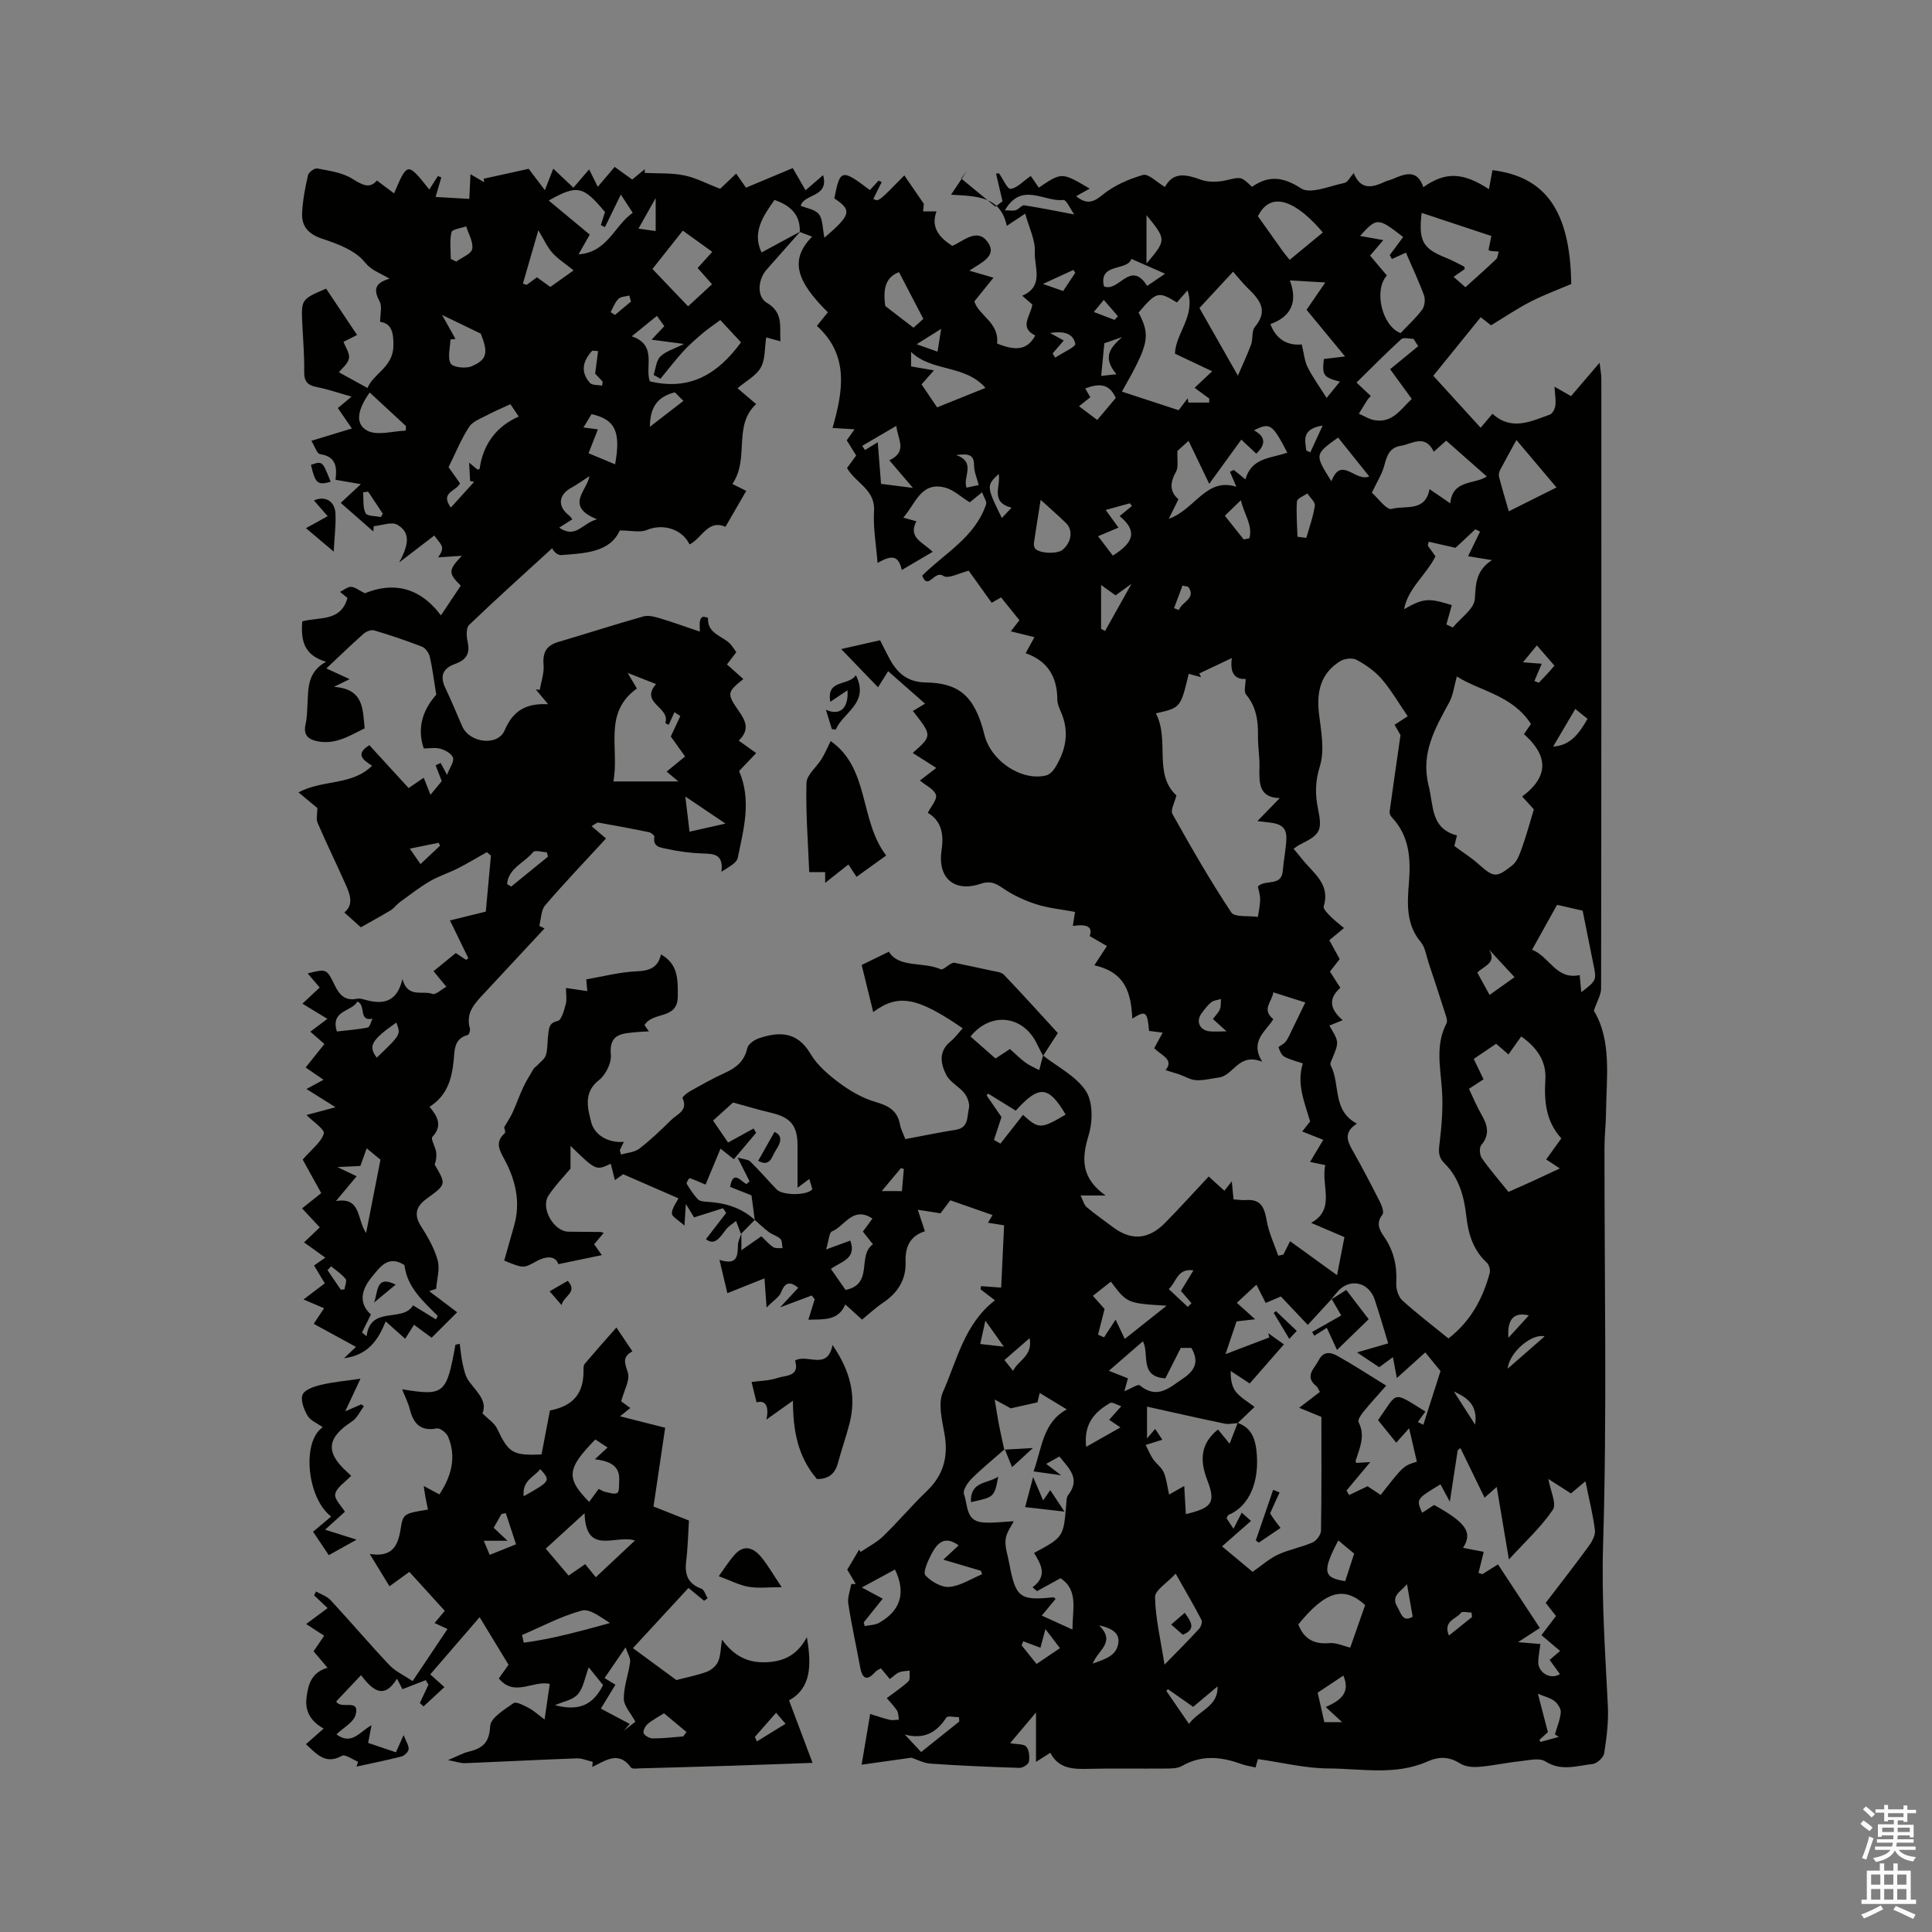 <svg enable-background="new 0 0 400 400" viewBox="0 0 400 400" xmlns="http://www.w3.org/2000/svg"><rect x="0" y="0" width="400" height="400" fill="#808080" stroke="none"/><path d="m385.2 377.6.6-.7c.6.4 1.3.9 1.9 1.5l-.6.7c-.8-.5-1.4-1-1.9-1.5zm.3 7.1c.6-1.4 1.1-2.9 1.5-4.5.3.1.6.3.9.4-.5 1.4-1 2.9-1.5 4.4zm.2-10.1.6-.6c.7.5 1.3 1.1 1.9 1.6l-.7.7c-.6-.6-1.2-1.2-1.8-1.7zm8.4-.8h.8v.9h1.8v.7h-1.8v1.8h-.8v-.3h-1.2v.9h3.3v2.6h-.8v-.4h-2.5c0 .3 0 .6-.1.8h3.4v.7h-3.5c0 .3-.1.6-.1.8h4v.7h-3.5c.7.9 1.9 1.3 3.6 1.5-.2.2-.4.5-.6.9-1.9-.3-3.2-1.1-3.8-2.3-.5 1.1-1.8 2-3.9 2.4-.2-.3-.4-.5-.6-.8 1.9-.4 3.1-.9 3.6-1.7h-3.2v-.7h3.5c.1-.2.1-.5.2-.8h-3.3v-.7h3.4c0-.2 0-.5 0-.8h-2.4v.3h-.8v-2.6h3.3v-.9h-1.2v.3h-.8v-1.8h-1.8v-.7h1.8v-.9h.8v.9h3.2zm-4.4 5.5h2.4c0-.3 0-.6 0-.9h-2.4zm1.2-3.1h3.2v-.8h-3.2zm4.4 2.2h-2.4v.9h2.5v-.9z" fill="#fcfafa"/><path d="m389.2 385.8h.9v1.5h1.9v-1.5h.9v1.5h2.7v6h1.1v.9h-11.3v-.9h1.1v-6h2.7zm.2 8.7.5.8c-1.2.6-2.5 1.3-4 1.9-.2-.3-.3-.6-.6-.8 1.6-.6 3-1.3 4.1-1.9zm-2-4.3h1.9v-2.1h-1.9zm0 3.1h1.9v-2.2h-1.9zm2.7-3.1h1.9v-2.1h-1.9zm0 3.1h1.9v-2.2h-1.9zm2.4 1.3c1.4.6 2.7 1.2 4.1 1.8l-.5.9c-1.5-.7-2.8-1.4-4.1-1.9zm2.2-6.5h-1.9v2.1h1.9zm-1.9 5.2h1.9v-2.2h-1.9z" fill="#fcfafa"/><g fill="#010100"><path d="m153.41 255.46c-.34-.89-.68-1.78-1.02-2.67-.69.57-1.51 1.04-2.05 1.73-1.25 1.62-2.33 3.48-4.18 2.04 1.43-1.86 2.81-3.65 4.19-5.44-.22-.32-.44-.65-.66-.97-1.9.6-3.8 1.21-5.99 1.9-.4-.66-.91-1.49-1.7-2.78-.1 1.57-.16 2.57-.29 4.48-1.26-1.16-2.64-1.88-2.61-2.53.05-1.16.96-2.27 1.37-3.12-3.44-1.5-7.2-3.14-11.46-4.99-.12.08-.83.6-1.7 1.23-.3-1.2-.58-2.29-.86-3.4-3.05 1.44-3.05 1.44-8.33-3.7v4.71c-1.3 1.56-3.14 3.43-4.55 5.56-1.72 2.6 1.07 7.46 4.13 7.5 2.23.03 4.45.04 6.68.06.1 0 .19.06.62.19-.69.81-1.29 1.52-1.99 2.34.6.84 1.2 1.68 1.6 2.26-2.95.61-5.92 1.23-9.01 1.87-.68-2.01-2.88-1.48-4.35-.7-2.78 1.49-2.65 1.72-6.86-.04.67-2.36 1.37-4.8 2.06-7.25 1.38-4.89.29-9.45-2.05-13.77-1.01-1.86-1.95-3.52.08-5.32.27-.24-.1-1.18-.1-1.25.67-1.16 1.29-2.07 1.74-3.05.79-1.73 1.41-3.54 2.22-5.26.63-1.33 1.42-2.58 2.17-3.85.15-.25.47-.4.67-.62.64-.71 1.58-1.34 1.84-2.17.4-1.29.27-2.73.47-4.09.18-1.25 0-2.56 1.98-2.98.78-.17 1.32-2.21 1.66-3.48.26-.97.05-2.07.05-3.35 1.47.22 2.8.41 4.41.65-.06-.74-.12-1.41-.21-2.43 3.47-.59 6.95-1.53 10.47-1.67 2.7-.11 4.4-.82 5-3.5 3.63 2.04 3.48 5.3 3.48 8.65 0 4.99-5.21 3.08-6.89 6 .08.12.42.58.91 1.28-1 .06-1.81.08-2.61.16-2.85.3-5.7.24-5.27 4.7.16 1.7-1.08 4.16-2.48 5.25-3.32 2.58-2.26 6.02-1.59 8.69.62 2.48 3.28 4.36 6.76 4.08-.34.7-.59 1.22-.84 1.73.09.3.17.6.26.9 1.28-.39 2.8-.46 3.79-1.23 2.35-1.8 4.5-3.87 6.61-5.95 1.22-1.2 3.56-1.93 2.32-4.52-.09-.18.89-1.03 1.48-1.36 2.4-1.34 4.8-2.72 7.3-3.85 2.35-1.06 4.04-2.43 4.64-5.13.19-.83 1.44-1.71 2.39-2.03 4.23-1.42 7.94-1.43 10.67 3.18 1.41 2.39 3.74 4.38 6.01 6.07 2.23 1.66 4.78 3.14 7.43 3.91 2.69.78 4.58 1.77 5.11 4.69.18 1 .71 1.94 1.11 3.02 3.6-.67 7.01-1.39 10.45-1.93 2.72-.42 2.29-2.77 2.71-4.42.23-.93-.29-2.33-.93-3.15-1.09-1.39-2.97-2.27-3.74-3.77-1.17-2.26-1.69-4.83.82-6.9.95-.79 1.7-1.82 2.57-2.77-9.48-6.53-13.39-7.18-18.53-3.36-.78-3.18-1.58-6.45-2.39-9.75 1.44-.7 3.4-1.66 5.63-2.75 2.11 3.43 7.03 2 10.75 3.64.55.24 1.92-1.38 2.77-1.36 2.57.54 5.15 1.06 7.72 1.64.89.2 2.02.27 2.58.85 3.87 4.04 7.61 8.2 11.16 12.07-1.15 1.78-2.1 3.26-3.05 4.72-.43-.85-.89-1.68-1.3-2.52-2.82-5.88-9.56-6.68-13.73-1.48 1.72 1.51 3.45 3.03 5.18 4.55 1.1-.73 2.03-1.33 2.99-1.96 1.16 1.03 2.13 2.01 3.23 2.82.86.63 1.88 1.04 2.83 1.54.26-1.01.52-2.02.79-3.02 3.04 2.39 6.85 4.28 8.86 7.34 1.48 2.25 1.45 6.31.6 9.1-1.47 4.83-1.7 8.85 3.49 12.55-2.16 0-3.34 0-5.18 0 .53 1.05.71 1.94 1.26 2.4 1.69 1.44 3.53 2.7 5.31 4.05 3.89 2.96 7.45 2.75 10.97-.83 3.04-3.09 5.95-6.32 8.99-9.56 1.14 1.04 2.14 1.95 3.24 2.95.45-.57.87-1.1 1.54-1.94.14 1.43.24 2.52.36 3.73.96.06 1.8.2 2.62.14 3.13-.23 3.79 1.65 4.25 4.28.43 2.48 1.56 4.83 2.39 7.24.35-.08.71-.15 1.06-.23.43-.86.86-1.72 1.39-2.77 3.18 2.3 6.25 4.52 9.72 7.03.57-2.91 1.06-5.44 1.53-7.88-2.46-1.05-4.61-1.97-6.9-2.95 5.16-2.82 2-7.71 2.93-11.96-1.11-.23-1.97-.42-3.14-.66.92-1.54 1.77-2.96 2.73-4.57-1.46-.58-2.81-1.12-4.36-1.73.65-.82 1.22-1.53 1.64-2.07-1.16-4-2.85-7.75-1.51-12.03-1.09-.37-2.54-.71-3.81-1.37-.6-.31-.97-1.23-1.22-1.94-.05-.16.9-.59 1.3-1 .35-.35.6-.81.82-1.25 1.1-2.24 2.18-4.5 3.42-7.05-2.06-.65-4.22-1.33-6.63-2.1-.19 1.89-2.53 3.47 0 5.56-1.4 2.42-4.99 4.46-2.29 8.81-4.98-1.98-5.92 2.95-9.06 3.28-1.55.2-3.11.63-4.65.54-1.16-.06-2.27-.79-3.42-1.18-.94-.32-1.89-.59-2.88-.9 1.85-2.22-.92-3.05-2.35-4.55.53-.98 1.08-1.97 1.75-3.21-1.06-.14-1.95-.25-2.82-.36-.36-4.05-.68-4.3-3.47-2.55-.25-5.04-1.25-9.57-7.86-11.03.81-1.24 1.5-2.29 2.61-3.99-.94-.55-2.11-1.22-3.57-2.07.75-2.08-.85-2.51-3.49-2.09.14-.89.28-1.78.45-2.91-2.69-.51-5.46-.76-8.05-1.59-2.43-.78-4.84-1.91-6.93-3.35-1.54-1.06-2.67-1.52-4.54-.89-5.46 1.85-8.98-1.17-8.11-6.95.51-3.37-.05-6.1-2.85-7.73.65-1.31 1.97-2.73 1.69-3.7-.33-1.15-2.03-1.91-3.32-2.99.84-.65 1.79-1.38 3.39-2.61-1.98-1.26-3.41-2.17-4.88-3.1 4.05-3.58 4.05-3.58.03-8.69.7-.42 1.49-.89 2.52-1.51-2.51-2.21-4.87-4.3-7.64-6.73-.66 1.05-1.28 2.04-2.09 3.34-2.65-2.75-4.87-5.05-7.63-7.92 3.42-.77 5.67-1.28 8.05-1.82.7 1.37 1.29 2.59 1.93 3.78 1.61 2.96 3.68 4.88 7.46 4.95 6.82.12 10.2 2.62 12.23 10.89 1.31 5.32 7.6 9.58 12.72 8.38.71-.17 1.45-.9 1.86-1.56 2.31-3.69 3.07-7.57 1.19-11.73-.34-.76-.68-1.61-.69-2.42-.03-4.6-1.88-7.97-6.56-9.61.65-1.19 1.18-2.15 1.82-3.32-1.7-.42-3.18-.78-4.89-1.21.65-.84 1.15-1.48 1.78-2.3-1.24-1.54-2.48-3.09-3.8-4.72-.98.56-1.78 1.02-1.94 1.11-1.67-2.32-3.22-4.49-4.76-6.64-1.83.43-4.25 1.77-5.27 1.07-1.84-1.27-3.13 3.13-4.36-.05 4.64-4.63 10.93-7.94 13.23-14.77.19-.57-.45-1.41-.83-2.49-1.32 1.07-2.26 1.84-2.55 2.08-1.88-1.16-3.35-2.58-5.07-3.04-5.04-1.34-6.12 3.3-8.69 6.21.97.27 1.72.48 2.71.76-1.83 3.4 1.4 4.34 3.37 6.32-2.23 1.32-4.29 2.53-6.39 3.76-.67-2.89-1.91-3.27-5.02-1.45-.28-3.69-.94-7.26-.73-10.79.26-4.45-3.83-5.76-5.59-8.87.6-.82 1.21-1.65 1.89-2.59-.61-.99-1.21-1.96-1.95-3.15.45-.64.94-1.33 1.62-2.28-1.64-.1-2.87-.17-4.56-.27 2.17-7.64 3.48-15.05-3.24-21.14.88-1.09 1.58-1.96 2.27-2.81-6.82-6.74-7.79-11.02-3.26-15.67-.95-.36-1.75-.66-2.55-.96.15-3.87-2.31-5.59-5.23-6.64-2.37 3.34-4.68 6.69-2.69 10.88 2.69-1.45 5.35-2.89 8.02-4.33-2.32 2.62-4.63 5.25-6.95 7.86-1.8 2.02-2.16 5.6.07 6.92 3.44 2.04 2.57 4.92 2.77 7.94-1.2-.33-2.26-.62-2.94-.8-.35 2.21-.17 4.54-1.13 6.24-.97 1.71-3.06 2.79-4.81 4.28 1.34 1.14 2.53 2.16 3.85 3.28-4.88 4.51-1.28 11.21-4.92 16.54.97.49 1.84.92 2.87 1.43-1.61 2.78-2.9 5.01-4.3 7.44-3.6-1.62-4.87 2.37-7.43 3.65-1.57-3.24-5.56-4.37-8.83-3-1.43.6-3.31.1-5.62.1-2.03 4.55-7.2 4.73-12.15 5.1-.91.07-1.92-1.19-1.8-1.46-5.77 5.28-11.6 10.51-17.24 15.92-.64.62-.57 2.35-.32 3.46.55 2.42-.22 3.76-2.55 4.6-2.74.99-3.21 2.65-1.99 5.15 1.24 2.56 2.29 5.22 3.45 7.83 1.51 3.39 7.33 4.15 8.76.79 1.74-4.08 4.43-5.64 9-5.41-1.1-1.32-1.82-2.19-2.55-3.06.27.03.55.06.82.09.29-1.73.94-3.49.79-5.18-.22-2.56.58-4.01 3.05-4.74 5.89-1.73 11.73-3.63 17.64-5.29 1.04-.29 2.35.08 3.46.41 2.61.78 5.17 1.72 8.2 2.74 0-1.14-.07-1.69.03-2.22.06-.31.32-.77.57-.83.34-.08 1.1.16 1.1.24-.18 3.33 3.09 3.67 4.68 5.45.42.47.74 1.02 1.17 1.62-.65.85-1.28 1.67-1.93 2.53 1.18 1.06 2.28 2.04 3.39 3.03-3.37 2.71-3.47 3-.92 6.65 1.39 1.99 2.32 3.85-.04 6.09 1.33.95 2.39 1.71 3.62 2.59-1.21 1.27-2.36 2.48-3.54 3.72 2.62 6.02.95 12.02-.28 17.97-.22 1.08-1.85 1.87-3.37 2.88.45-3.72-1.62-3.71-3.93-3.79-2.51-.09-5.04-.42-7.48-.97-1.06-.24-2.9-.34-2.47-2.46.05-.25-.67-.88-1.1-.97-3.49-.72-6.99-1.38-10.5-1.99-.32-.06-.73.37-1.41.74 1.37 1.17 2.3 1.96 2.99 2.55-4.21 4.58-8.52 9.08-12.58 13.81-.88 1.02-.85 2.82-1.24 4.27.36.18.73.36 1.09.54-4.17 4.48-8.33 8.97-12.51 13.44-1.9 2.04-3.87 4.01-2.95 7.23.12.41-.16 1.33-.41 1.39-2.94.74-2.74 3.26-2.95 5.36-.39 3.83-1.4 7.25-4.99 9.51 1.74 2.08 2.7 3.96.59 6.23-.39.41.59 2 .77 3.08.14.86.03 1.76-.3 2.66 2.42 4.09 2.43 4.09-1.67 7.07-2.13 1.55-2.71 3.25-1.16 5.68 1.41 2.21 2.78 4.58 3.46 7.07.49 1.8-.17 3.92-.32 5.9-.48.16-.96.32-1.44.48 1.94 1.47 3.89 2.93 5.79 4.37-2.07 2.06-3.61 3.59-5.29 5.27-1.04-.76-2.28-1.68-3.64-2.68-.63 1-1.17 1.86-1.83 2.9-1.38-1.23-2.62-2.33-4.04-3.6-1.55 3.83-3.61 6.98-8.63 7.63 1.02-.97 1.65-1.56 2.48-2.35-2.95-1.61-5.77-3.16-8.75-4.78.75-1.13 1.37-2.05 2.15-3.22-1.38-.59-2.59-1.11-4.26-1.82 1.57-1.19 2.93-2.22 4.41-3.34-.76-1.26-1.46-2.41-2.23-3.69.64-.45 1.2-.84 2.33-1.63-1.52-1.09-2.87-2.06-4.4-3.16 1.38-1.31 2.27-2.16 3.26-3.1-1.21-1.3-2.35-2.52-3.67-3.94 1.62-1.29 3.16-2.51 3.97-3.16-1.53-2.77-2.94-5.31-3.84-6.94 1.94-2.24 3.86-3.62 4.37-5.4.24-.83-2.22-2.45-3.58-3.83 1.67-.45 3.53-.95 6.01-1.61-2.16-1.36-3.96-2.48-6.02-3.77 1.27-.69 2.3-1.26 3.53-1.92-1.31-.9-2.43-1.67-3.7-2.54 1.3-1.62 2.53-3.16 3.89-4.86-.94-.82-1.78-1.55-2.92-2.55.99-.74 1.9-1.43 3.54-2.66-1.88-1.14-3.42-2.07-5.18-3.14 1.69-1.58 2.59-2.42 3.58-3.34-.86-1.01-1.65-1.94-2.49-2.93 3.88-.96 3.93-.99 5.56 2.38.96 1.98 2.14 3.4 4.63 2.87.49-.1 1.07.03 1.57.18 3.64 1.03 6.69.76 7.86-4.26 1.1 4.06 4.18 2.29 6.22 3.08.62.24 1.76-.87 2.87-1.48-1.09-1.33-1.82-2.21-2.65-3.23 1.5-1.22 2.97-2.42 4.61-3.75.72.48 1.42.95 2.13 1.41.16-.11.31-.23.47-.34-1.23-2.51-2.45-5.03-3.81-7.82 2.52-.62 4.84-1.19 7.42-1.83.35-3.87.7-7.73 1.06-11.59-.28-.24-.56-.48-.84-.72-2 1.12-3.96 2.32-6 3.35-1.91.97-3.99 1.61-5.83 2.69-2.18 1.28-4.19 2.86-6.24 4.35-.65.48-1.14 1.21-1.82 1.63-2 1.21-4.06 2.33-6.2 3.54-.82-.73-2.14-1.92-3.42-3.07 1.9-1.55 1.25-3.59.39-5.53-1.93-4.35-4.03-8.64-5.92-13.01-.36-.82-.05-1.93-.05-3.08-.9-.75-2.25-1.86-3.91-3.25 5.17-2.73 11.01-1.34 15.24-5.52-2.08-1.26-3.42-2.49-.57-4.25 2.63 2.87 5.31 5.8 8.13 8.88 1.01-.69 1.94-1.33 3.13-2.14.42 1.07.82 2.07 1.4 3.53.98-1.19 1.8-2.19 2.33-2.83-.5-1.29-.89-2.29-1.27-3.28.35-.16.69-.31 1.04-.47.34.63.68 1.26 1.32 2.45.59-1.53 1.49-2.7 1.24-3.53s-1.57-1.57-2.57-1.86c-1.06-.32-2.3-.07-3.49-.07-1.67-4.94.44-8.71 2.59-11.13-.54-3.33-.81-5.65-1.35-7.91-.19-.78-.91-1.77-1.62-2.04-3.25-1.26-6.56-2.38-9.9-3.37-.62-.18-1.65.24-2.19.72-2.53 2.24-4.96 4.6-7.69 7.16 1.65.76 3.05 1.41 4.82 2.22-.94.46-1.65.81-3.26 1.6 6.21.4 5.95 4.58 6.37 8.58-3.04 1.49-6 3.43-9.75 2.69-1.94-.38-2.99-1.3-2.49-3.51.31-1.33.32-2.74.4-4.11.19-3.27-.08-6.7 3.85-8.85-4.69-1.38-5.23-4.53-4.93-8.36 3.46-.97 7.98.16 9.36-4.85-.19-.15-.74-.6-1.55-1.26.91-.44 1.64-1.09 2.33-1.04.8.05 1.57.7 2.82 1.33 5.68-2.33 11.24-1.44 15.75 4.58 1.48-2.21 2.8-4.19 4.11-6.16-2.64-2.57-2.59-3.23.23-6.18-1.65.11-3.3.22-4.91.33.11-.24.86-1.12.82-1.96-.04-.78-.92-1.52-1.62-2.57-2.36 1.81-4.51 3.46-7.26 5.57 1.66-3.16 2.67-6.03-.4-7.8-1.18-.68-3.23.16-4.89.3-.02.37-.05.73-.07 1.1-2.17-1.9-4.35-3.81-6.76-5.92 1.14-1.06 2.41-2.24 4.17-3.88-2.03-.35-3.5-.6-5.25-.9.31-2.42.26-4.83-3.21-5.32-.62-.09-1.04-1.55-1.79-2.75 3.03-.92 5.6-1.71 8.39-2.56-1.05-1.53-1.93-2.81-2.9-4.22.88-.74 1.66-1.4 2.83-2.37-2.64-.75-4.88-1.53-7.19-1.98-1.89-.37-2.64-1.15-2.61-3.17.05-3.28-.23-6.57-.39-9.85-.24-5.14-.25-5.14 4.93-7.36 2.08 3.11 4.18 6.26 6.41 9.6-1.07.54-1.98.99-2.81 1.41.43 1.16 1.32 2.39 1.13 3.42-.21 1.12-1.43 2.05-2.08 2.89 1.69.93 3.62 1.99 5.93 3.26 1.05-2.88 5.21-4.24 5.34-8.57.08-2.77-.3-4.83-2.74-5.13 0-1.6.45-3.16-.09-4.2-1.17-2.22-1.29-3.79 2.04-4.74-2.12-1.26-3.75-1.71-5.1-3.39-1.94-2.42-5.56-3.81-8.72-4.84-2.93-.96-4.42-2.52-4.28-5.39.13-2.62.63-5.25 1.22-7.82.14-.61 1.36-1.49 1.92-1.38 2.45.48 5.12.82 7.16 2.08 2.14 1.33 3.72 2.22 5.17.4 1.24.93 2.34 1.76 3.57 2.68 2.76-6.5 2.76-6.5 7.29-.8.61-.96 1.2-1.88 1.78-2.79.24.09.47.18.71.27-.4 1.37-.8 2.75-1.18 4.06 2.02.12 4.37.25 6.97.4.06-1.3.15-3.03.25-5.11 1.11.65 1.98 1.16 2.85 1.67-.05-.24-.09-.49-.14-.73 3.02-.67 6.05-1.33 9.34-2.06.97 1.29 2.03 2.68 3.35 4.42.61-1.57 1.09-2.78 1.74-4.45 1.47 1.39 2.72 2.57 4.17 3.94 1.09-1.26 2.09-2.44 3.25-3.79.6 1.21 1.15 2.31 1.79 3.61 1.19-1.4 2.32-2.74 3.5-4.13 1.46 1.06 2.48 1.79 3.63 2.62.85-.69 1.73-1.42 2.61-2.14 0 .26-.01.52-.01.77 2.71.14 5.48-.03 8.12.5 2.4.48 4.65 1.7 7.49 2.79.74-.7 1.94-1.84 3.31-3.15.66.95 1.23 1.77 2.04 2.92 3.09-1.29 6.26-2.62 9.68-4.06.84 1.45 1.66 2.88 2.65 4.59 1.2-1.03 2.26-1.94 3.64-3.13 1.28 4.68-4.01 3.8-4.64 6.35 1.16.49 2.97.72 3.76 1.74.85 1.09.74 2.92 1.15 4.86 5.56-4.75 5.73-5.7 2.05-8.13 1.18-6.08 1.5-6.16 7.35-1.73.6-.64 1.21-1.3 1.82-1.96.21.11.42.21.63.32-.57 1.14-1.14 2.29-1.72 3.44 1.04.66 1.04.66 6.41-4.84 1.22 1.78 2.45 3.57 4.04 5.89.01-.08-.07.74-.15 1.56h2.78c-1.22 3.17.44 5.38 3.28 7.15 2.35-1.05 5.14-3.76 7.27-.85 2.16 2.95-1.31 4.3-3.76 5.98 1.74.51 2.97.87 5 1.45-1.45 1.8-2.68 3.32-3.96 4.91.88 2.92 5.2 4.39 4.7 8.72 3.99 1.63 6.34 1.29 7.9-1.66-3.42-1.68-.94-4.03-.59-6.41-.61-.53-1.3-1.13-2.1-1.82 4.63-1.99 2.44-5.99 2.61-9.03.14-2.51-1.22-5.1-1.99-7.97-1.28.85-2.46 1.63-3.81 2.53-1.34-6.24-6.31-6.12-11.54-6.45 1.2-1.8 2.26-3.4 3.32-4.99-.41.54-.82 1.09-1.23 1.63 2.36 1.95 4.73 3.89 7.09 5.84.49-.37.98-.75 1.47-1.12-.45-1.91-.89-3.81-1.34-5.72.2-.02.41-.04.61-.07.81 1.14 1.74 3.3 2.4 3.22 1.35-.17 2.54-1.53 4.18-2.67.34.49 1.03 1.49 1.66 2.42 4.76-3.22 4.76-3.22 10.54.2-.97.54-1.86 1.04-2.81 1.57 2.05 1.65 3.42 1.43 5.45-.26 2.36-1.95 5.43-3.28 8.4-4.14 1.09-.32 2.79 1.47 4.54 2.49 1.76-3.26 4.45-2.58 7.48-1.49 1.56.56 3.54.48 5.2.1 3.04-.69 3-.87 5.34 1.36 3.42-2.37 6.36-2.14 10.16.32 1.95 1.27 5.96-.52 9-1.13.65-.13 1.12-1.16 1.9-2.03 1.51 3.68 3.95 2.95 6.51 1.76.48-.22 1.02-.3 1.5-.51 2.59-1.13 5.14-2.13 6.41 1.66 4.58-3.23 8.18-3.11 13.58.42.26-1.38.49-2.66.73-3.94 10.83 1.34 16.1 8.22 16.31 23.57-2.77 1.18-5.65 2.24-8.37 3.63-2.71 1.39-5.25 3.11-8.24 4.92-.4-.31-1.17-.91-2.14-1.67-3.29 4.06-6.47 8-9.81 12.12 3.27 3.59 6.45 7.08 9.8 10.76.9-1.07 1.63-1.93 2.45-2.9 3.93 3.61 7.95 1.59 11.9.17.54-.2 1.04-1.2 1.12-1.88.14-1.13-.08-2.31-.18-3.89 1.2.68 2.12 1.21 3.43 1.95 1.74-2.04 3.53-4.13 5.91-6.91.2 1.74.36 2.48.36 3.22.01 42.1.02 84.21-.05 126.31 0 1.33-.84 2.66-1.5 4.63 3.75 6.16 2.6 13.83 2.51 21.35-.03 2.33-.31 4.65-.31 6.98-.02 27.47.54 54.95-.29 82.4-.34 11.18.45 22.16.99 33.23.16 3.25-.25 6.55-.76 9.77-.14.88-1.49 2.14-2.4 2.23-3.23.34-6.47 1.57-9.78-.54-1.26-.81-3.51-.22-5.29-.03-2.84.3-5.65.93-8.49 1.16-1.28.11-2.82-.04-3.86-.7-2.31-1.45-4.36-1.49-6.83-.39-6.59 2.92-13.61 1.45-20.42 1.42-4.8-.02-9.6-1.23-14.62-1.94-.06.21-.25.88-.5 1.74-1.04-.25-2.07-.4-3.04-.75-4.13-1.5-8.14-1.88-12.18.43-1.01.58-2.46.53-3.71.54-5.2.05-10.4-.07-15.59.06-3.18.08-6.19.05-7.97-3.32-.98.62-1.75 1.11-2.96 1.88 0-3.36 0-6.33 0-10.23-2.14 2.54-3.65 4.33-5.35 6.35 1.44.27 2.83.13 3.34.73.61.71.72 2.11.54 3.12-.1.55-1.27 1.29-1.94 1.27-6.14-.19-12.28-.45-18.41-.88-1.51-.11-2.97-.91-3.96-1.23-3.46.49-6.65.94-10.32 1.45.64-3.79 1.16-6.87 1.77-10.5 1.56.48 2.79.92 4.05 1.21.6.14 1.27-.01 1.91-.03-.13-.65-.09-1.42-.43-1.93-.7-1.04-1.6-1.95-2.1-2.53 1.56-1.18 3.14-2.21 4.49-3.48.41-.39.19-1.45.26-2.21-.73.1-1.51.07-2.18.35-.66.27-1.2.85-1.93 1.39-.59-.71-1.16-1.4-1.85-2.22-.41.25-.82.38-1.06.65-1.73 1.95-2.76 1.72-3.24-.91-.8-4.38-1.78-8.72-2.45-13.12-.2-1.3.39-2.71.62-4.07.31 0 .61-.01.92-.01-.57-.97-1.14-1.94-1.75-2.97.81-1.36 1.63-2.75 2.45-4.14.1.16.2.32.3.48 1.56-1.07 3.31-1.94 4.65-3.23 3.12-3.02 5.93-6.37 9.06-9.37 3.47-3.33 4.49-7.15 3.67-11.83-.51-2.87-1.39-6.32-.32-8.71 2.92-6.54 4.39-14.02 10.76-18.97-1.05-.8-1.99-1.52-2.94-2.24.01-.23.02-.46.04-.69 1.33.1 2.66.19 4.19.3.18-3.87.39-8.26.61-12.89-1.1-.18-2.1-.33-3.34-.53.3-.51.56-.95.94-1.6-2.94-1.03-5.8-2.02-8.74-3.05-.79 1.05-1.48 1.97-2.03 2.69-1.45-.22-2.82-.44-4.7-.73.63 1.9 1.02 3.07 1.47 4.45-3.13 1-4.11 3.29-4 6.35.13 3.71-1.65 6.43-4.7 8.47-1.49 1-2.81 2.24-4.31 3.47-1.09-.99-2.1-1.9-3.47-3.14-1.49 3.51-4.61 3.04-7.65 3.16.45-1.44.89-2.84 1.32-4.24-.21-.26-.42-.51-.63-.77-1.85.69-3.69 1.39-6.53 2.45 1.65-1.78 2.69-2.91 3.75-4.05-1.59-1.27-2.68-1.31-3.54.91-.4 1.03-1.62 1.75-3.02 3.18-.18-2.49-.28-3.93-.43-6.04-2.59 1.03-4.86 1.94-7.69 3.07-.5-2.11-.99-4.17-1.63-6.9 3.86 1.23 3.74-.98 3.83-3.14.03-.78.46-1.55.71-2.32v3.46c1.62-1.13 2.86-1.99 4.13-2.88.91.86 1.6 1.69 2.47 2.25.49.31 1.27.16 1.92.21-.13-.66-.05-1.53-.45-1.92-.64-.63-1.66-.86-2.4-1.42-1.03-.77-1.94-1.67-2.91-2.52-.22-1.65-.43-3.29-.67-5.07-1.43-.57-2.95-1.17-4.43-1.76.62-3.55 2.14-1.24 3.38-.57.21-.2.43-.39.64-.59-.69-1.37-1.38-2.73-2.47-4.91 1.23.37 2.16.37 2.64.83 1.89 1.85 3.61 3.88 5.46 5.78 1.25 1.29 6.44 1.27 7.38-.07-.17-.59-.38-1.26-.63-2.11-.83.62-1.46 1.09-2.44 1.83 0-3.28.01-6.03 0-8.77-.01-4.15-1.45-5.83-5.55-6.78-2.64-.62-5.24-1.41-7.79-2.11-1.2 1.08-2.6 2.35-4.15 3.74 1.1 1.61 2.15 3.14 3.11 4.55 1.96-1.08 3.62-1.99 5.28-2.9.18.29.35.58.53.88-1.53 1.82-3.06 3.64-4.62 5.48-1.03-.82-1.83-1.47-2.75-2.2-1.11 2.67-2.14 5.14-3.1 7.45-1.32-.56-2.3-1.01-3.31-1.34-.08-.03-.72.95-.6 1.16.67 1.14 1.42 2.26 2.32 3.22.37.39 1.18.48 1.79.51 3.73.2 7.16 1.17 9.99 3.76-.95.96-1.9 1.93-2.86 2.89zm54.61 44.57c-2.29 2.02-4.68 3.95-6.84 6.1-.84.83-1.9 2.44-1.6 3.22.81 2.16.32 5.52 3.79 5.84 2.1.19 4.24-.13 6.52-.23-.45.93-1.52 2.29-1.69 3.75-.18 1.61.46 3.33.76 4.99 1.32 7.08 2.18 7.73 9.14 7 .12-.01.26.19.45.34-.77.93-1.49 1.79-2.86 3.45 2.23 1.02 4.07 1.85 6.35 2.89.01-4.35 1.26-8.11-2.46-10.63-1.68.92-3.28 1.8-4.88 2.68-.31-.27-.61-.53-.92-.8 3.23-2.39 1.69-4.84.31-7.11 6.06-3.26 6.09-3.31 6.65-9.86.06-.73.03-1.63.43-2.15 2.62-3.4.12-5.5-1.83-7.96-.93.52-1.76.99-2.73 1.53.95.73 1.64 1.26 3.08 2.36-2.47-.35-3.97-.56-5.7-.8 1.76-4.94 1.93-10.16 6.88-12.84-2.21-1.34-3.93-2.38-5.61-3.4-.2.83-.44 1.84-.47 1.94-2.1.47-3.66.82-5.52 1.24-.7-.38-1.8-.98-3.33-1.82.38 2.26.59 3.69.86 5.11.34 1.76.74 3.5 1.12 5.25zm48.23-5.44c2.65.94 3.56 2.98 3.87 5.62.76 6.43-1.43 11.65-5.78 13.44-.14.06-.2.32-.4.68.42.63.88 1.34 1.44 2.18.64-1.25 1.11-2.16 1.71-3.33.76.67 1.3 1.16 1.92 1.71-2.17 1.91-4.1 3.6-6 5.27 2.59 2.15 4.83 4.02 6.33 5.27 1.83-1.27 3.41-2.7 5.25-3.56 2.28-1.06 4.85-1.51 7.16-2.52.81-.36 1.74-1.6 1.75-2.45.13-7.84.08-15.68.08-23.55-1.53-.62-2.93-1.2-4.6-1.88 1.59-1.23 2.9-2.23 4.29-3.29-.3-.5-.44-.95-.74-1.19-2.54-2.08-.39-3.62.51-5.39 1.05-2.06 2.66-1.56 4.02-.79 3.27 1.84 6.42 3.9 9.94 6.07-1.88 2.14-3.38 3.76-4.76 5.47-.49.6-1.19 1.67-.96 2.1 1.46 2.84.22 5.36-.6 7.95-.05.17.09.39.12.48.76-.05 1.49-.09 2.9-.17-1.99 2.38-3.45 4.14-4.92 5.89.18.31.37.62.55.93 1.21-.58 2.43-1.16 3.81-1.82.69.46 1.71 1.14 2.71 1.8 4.73-6.04 4.73-6.04 7.5-6.88-.5-2.16-1.01-4.33-1.61-6.92-1.08 1.21-1.78 1.99-2.66 2.98-1.32-1.63-2.56-3.17-3.77-4.66 4.18-5.91 2.82-6.13 9.81-1.78-.53.72-1.05 1.44-1.57 2.16l1.14.57c1.12-3.52 2.25-7.03 3.55-11.11-.71-.87-1.89-2.32-3.15-3.87-2.07 1.87-3.87 3.49-5.89 5.31-.33-1.77-.56-2.96-.81-4.33-1.17.86-2 1.47-2.84 2.09-1.51-1.01-2.87-1.92-4.59-3.07 2.45-.71 4.34-1.26 6.45-1.87-.98-3.21-1.82-6.15-2.79-9.05-1.21-3.65-5.11-4.51-7.62-1.74-.5.55-.94 1.14-1.41 1.72 0 0 .1-.11.1-.11-1.56 1.69-3.11 3.38-4.93 5.36-2-2.11-3.65-3.85-5.57-5.89-.46.2-1.79.76-3.14 1.34-.7-1.39-1.29-2.54-1.92-3.78-1.49 1.37-2.72 2.51-4.06 3.75 1.12 1.01 2.03 1.82 3.8 3.41-1.98.23-3.05.35-3.86.44-.56 1.66-1.24 3.69-2.28 6.78 3.49-1.33 6.29-2.4 9.08-3.46-.08-.29-.16-.58-.24-.88 1 .71 2 1.43 3.25 2.32-2.46 2.81-4.74 5.42-7.08 8.09-1.41-.93-2.67-1.75-3.93-2.58-.05 1.73.23 3.24 1.07 4.31.94 1.19 2.39 1.99 3.86 3.14-1.58 1.5-2.54 2.41-3.5 3.34-.9.05-1.84.29-2.69.11-5.33-1.11-10.64-2.32-16.07-3.52v6.59c.72-.85 1.14-1.34 1.68-1.98.54.81.97 1.46 1.49 2.24-1.15.36-2.03.63-3.45 1.08.56 1.1.94 2.07 1.51 2.9.67.98 1.77 1.73 2.23 2.78.59 1.38.73 2.95 1.11 4.6 1.13-.65 1.99-1.14 3.13-1.79.13 2.16.23 3.96.34 5.83 5.48-1.3 6.22-2.4 4.42-7.07-1.54-4.03-1.44-7.5 2.23-10.45.73.9 1.39 1.7 2.41 2.95.65-1.7 1.16-3.01 1.67-4.32zm43.63-17.48c4.59-3.53 7.1-8.22 8.55-13.53.17-.64-.12-1.72-.6-2.16-2.86-2.62-3.85-6-4.25-9.66-.46-4.08-1.52-7.96-4.53-10.92-1.35-1.33-1.2-2.55-.99-4.25.44-3.63.73-7.35.48-10.99-.32-4.64-1.39-9.23.93-13.7.33-.63-.17-1.76-.44-2.61-1.04-3.31-2.13-6.6-3.23-9.88-.5-1.5-.71-3.26-1.67-4.4-3.06-3.64-2.76-8.04-2.44-12.07.42-5.19.15-9.81-3.56-13.77-.25-.27-.47-.75-.43-1.1.69-5.05 1.43-10.09 2.26-15.87-.09-.15-.64-1.12-1.23-2.14 1.04-.68 1.88-1.23 2.72-1.77-1.86-2.7-3.4-5.39-5.38-7.7-1.4-1.63-3.3-2.94-5.2-3.98-.85-.46-2.5-.27-3.38.27-4.13 2.55-4.96 6.44-4.39 11.05.44 3.55 1.18 7.45.17 10.69-.98 3.14-1.01 5.83-.39 8.83.93 4.55.48 5.34-3.77 7.42-.42.21-.79.52-1.29.86.69.83 1.24 1.47 1.76 2.13 2.28 2.89 5.9 5.12 4.48 9.78-.15.5.75 1.43 1.31 2 .87.88 1.87 1.63 2.89 2.5-1.14.94-2.1 1.73-3.04 2.52.86 1.56 1.51 2.75 2.15 3.91-.72.92-1.36 1.73-2.02 2.58.73 1.14 1.41 2.19 2.15 3.36-2.24 2.03-2.5 4.12.48 6.71-1.12.46-2.02.82-2.75 1.12 2.02 3.39 2.01 3.39.64 6.73-.2.48-.56 1.14-.38 1.47 2.08 3.9.26 9.39 5.44 12.09-2.81 1.83-1.98 3.64-.85 5.63 1.99 3.5 3.84 7.07 5.66 10.66.39.77.84 2.1.48 2.55-1.39 1.76-.63 3.18.34 4.58 2.01 2.91 2.72 6.07 2.52 9.6-.07 1.19.42 2.82 1.26 3.59 3.05 2.76 6.35 5.27 9.54 7.87zm-60.57-129.42c2.92 5.57-.58 12.56 4.25 16.99-.35 1.49-1.27 3.05-.82 3.85 3.87 6.91 7.81 13.79 12.18 20.37.7 1.06 3.62.65 5.52.93.17-1.2.45-2.41.46-3.61.01-.92-.31-1.85-.47-2.67 1.5-1.6 4.89.14 5.16-3.28.18-2.21.65-4.4.74-6.61.14-3.53-2.8-3.22-6-3.66 1.84-1.89 3.16-3.25 4.63-4.76-4.43-.1-4.27-3.27-4.2-6.52.04-2.11-.34-4.23-.31-6.34.05-3.14-.33-6.03-2.47-8.59-.52-.62-.08-2.06-.08-3.23-2.01.14-3.34-.94-2.86-4.32-2.67 1.27-4.71 2.24-6.75 3.2.13.25.26.51.38.76-.85-.23-1.7-.46-2.56-.69-1.68 7.03-1.68 7.03-6.8 8.18zm61.8 27.47c1.98 1.46 3.48 2.4 4.79 3.56 3.35 2.96 3.78 3.14 7.17.47 1.03-.81 1.58-2.38 2.05-3.7.9-2.51 1.59-5.09 2.45-7.92-.58-.64-1.5-1.65-2.42-2.66 5.74-4.29 5.24-8.59.37-12.92.52-.75 1.03-1.49 1.45-2.1-3.89-6.02-10.66-6.82-15.35-9.84-.54 1.93-.74 3.83-1.58 5.38-2.93 5.4-5.95 10.53-4.25 17.26 1.05 4.15.38 8.84 5.86 10.28-.31 1.25-.53 2.16-.54 2.19zm-.94 135.75c-.88-1.63-1.41-2.6-1.94-3.59-5.03 3.04-5.03 3.04-3.79 5.89.86-.56 1.71-1.12 2.48-1.62 6.67 3.69 8.02 5.7 5.99 8.87 1.61.31 3.18.62 4.28.83-.4 1.63-.74 3-1.08 4.37.27.09.53.17.8.26 1.03-.64 2.05-1.29 3.23-2.03 2.77 4.21 5.42 8.24 8.67 13.17-1.39.9-2.75 1.79-4.51 2.93 1.99.17 3.21.27 4.62.39-.17 1.36-.4 2.5-.44 3.65-.09 2.28 2.57 3.83 4.48 2.57-.68-.94-1.36-1.88-2.12-2.93.72-.62 1.41-1.21 2.16-1.86-1.34-1.14-2.59-2.19-3.86-3.27 1.12-1.47 2.06-2.7 3.01-3.96-.77-.99-1.4-1.8-2.13-2.72 3.03-3.97 6.02-7.8 8.89-11.72.69-.95 1.44-2.29 1.3-3.34-.41-3.3-1.24-6.54-1.96-10.12-1.35 1.13-2.36 1.98-3 2.52-1.81-1.16-3.36-2.15-4.68-2.99.42 2.43 1.77 5.14.93 6.37-2.42 3.59-5.72 6.59-9.1 10.29-.89-5.31-1.67-9.9-2.52-15.01-1.18 1.05-1.82 1.61-2.52 2.22-1.71-3.52-3.35-6.9-4.99-10.27-.19.15-.38.31-.57.46-.52 3.32-1.02 6.63-1.63 10.64zm23.09-75.22c-3.22-3.51-3.58-7.71-3.31-12.18.24-3.9-1.84-6.7-5-8.93-1 1.41-1.81 2.56-2.64 3.73-1.01-.88-1.78-1.54-2.55-2.21-1.64 1.11-3.11 2.1-4.64 3.14.76 1.58 1.38 2.87 2.03 4.22-1.07.7-2.01 1.31-3.02 1.97.89 1.86 1.61 3.63 2.56 5.27 1.26 2.17 1.86 4.14-.01 6.37-.45.53-.34 2.06.11 2.71 1.69 2.4 3.63 4.63 5.53 6.99 1.93-.86 3.66-1.62 5.38-2.41 1.65-.76 3.3-1.54 5.25-2.45-1.21-.8-1.99-1.31-2.83-1.86 1.05-1.46 2.03-2.82 3.14-4.36zm-79.6-173.07c-3.86-2.36-4.2-2.26-7.93 2.09 2.51 4.85 2.18 6.47-3.45 16.37 3.94 1.29 7.85 2.57 11.75 3.85.67-.88 1.27-1.68 1.87-2.47.05.3.1.6.15.89h4.3c.01-.28.01-.55.02-.83-.98-.72-1.97-1.44-3.04-2.23 1.24-1.16 2.3-2.16 3.64-3.42-2.84-1.35-5.36-2.54-7.71-3.65.15-4.31 4.37-7.8 2.6-13.1-1.04 1.19-1.63 1.86-2.2 2.5zm-101.82 94c-1.14-1.59-2.11-2.96-2.96-4.14.73-1.57 1.35-2.9 1.97-4.23-.41-.26-.81-.53-1.22-.79-.39.87-.79 1.73-1.18 2.6-.24-.12-.47-.24-.71-.35 1.15-3.31-5.38-4.11-1.91-8.08-1.96-.77-3.56-1.4-5.88-2.31.9 1.53 1.37 2.31 1.91 3.23-7.1 5.09-3.56 12.45-4.87 19.24h13.46c-.92-.77-1.63-1.37-2.43-2.04 1.35-1.11 2.49-2.05 3.82-3.13zm154.13-55.35c1.63 1.11 2.8 1.91 4.3 2.94.43-4.96 5.02-3.87 7.56-5.56-2.87-2.53-5.54-4.89-8.41-7.42-.42.38-1.41 1.26-2.57 2.3-1.82-3.77-4.49-1.6-6.88-1.22-2.27.36-2.84 2.05-3.36 4.04-.46 1.79-1.53 3.42-2.58 5.65 1.14.99 3.06 3.67 4.11 3.37 2.74-.8 6.94.74 7.83-4.1zm-5.28 24.86c4.02-2.28 5.01-2.37 9.89-.85-.38 1.35-.75 2.68-1.12 4.01.44.21.89.41 1.33.62 1.62-1.96 4.43-3.85 4.56-5.9.2-3.13.2-5.89 3.55-8.04-2.19-.36-3.57-.59-4.95-.81.92-1.9 1.7-3.5 2.48-5.1-.32-.16-.65-.32-.97-.48-1.58 1.48-3.17 2.96-4.11 3.84-2.28-.52-3.92-.89-5.55-1.26-.07.26-.14.53-.2.79.55.76 1.09 1.52 1.6 2.23-1.94 3.89-5.68 6.59-6.51 10.95zm-137.27-55.25c-1.45-1.56-2.88-3.1-4.29-4.62-1.54 1.15-2.69 1.91-3.73 2.8-1.37 1.18-2.75 2.37-3.96 3.7-1.65 1.82-3.14 3.77-4.7 5.66-.47-.27-.94-.53-1.41-.8.43-1.29.52-2.93 1.38-3.8 1.09-1.09 2.81-1.55 4.9-2.61-2.71-.36-4.55-.6-6.71-.88 1.04-1.1 1.8-1.91 2.64-2.8-.57-.79-1.03-1.44-1.53-2.13-1.92 1.56-3.36 2.73-5.21 4.23 5.36 1.81 2.65 6.41 3.74 9.32 8.27 1.98 14.04-1.46 18.88-8.07zm137.09-21.81c-5.24-4.06-5.43-4.07-8.93-.22 1.61.29 3.06.55 4.82.86-1.07 1.25-1.87 2.19-2.74 3.21 1.21 1.43 2.35 2.79 3.48 4.12-2.79 3.04-.99 10.46 2.83 11.93 1.49-1.58 3.15-3.09 4.47-4.85.53-.71.69-2.12.38-2.98-1.1-3.01-2.48-5.91-3.74-8.84-.73.33-1.81.83-2.9 1.33-.15-.27-.3-.54-.45-.81.93-1.26 1.86-2.51 2.78-3.75zm-42.18 14.7c2.64 4.65 5.09 8.96 7.96 14 .97-2.26 1.96-4.32 2.74-6.45.42-1.17.08-2.81.79-3.65 2.97-3.55.78-5.81-1.64-8.17-.96-.94-1.79-2.02-2.88-3.25-2.54 2.75-4.96 5.36-6.97 7.52zm2.03 36.4c-1.51-3.14-2.86-5.96-4.28-8.9-1.09.99-1.99 1.82-2.3 2.09-.09 1.89.24 3.35-.3 4.31-1.26 2.24-1.35 4.11.5 5.7-.63 1.28-1.17 2.38-1.99 4.05 5.53-2.01 7.72-8.63 13.98-6.64-.46-1.09-.89-2.1-1.32-3.1.26-.13.52-.26.79-.39.69.56 1.38 1.12 2.42 1.96 1.26-4.59 5.4-4.34 8.66-5.54-3.09-5.95-3.59-6.3-6.9-4.61 2.52 1.35 2.42 2.97.48 4.83-1.02-.96-1.98-1.86-3.1-2.91-2.23 3.08-4.33 5.96-6.64 9.15zm24.03-41.69c-2.94-.17-4.97-.28-7.34-.42 1.69 4.44.25 7.53-4.03 9.04 1.34 3.58 4.03 4.46 6.49 4.21.48 1.93.58 3.47 1.23 4.74 1.12 2.19 2.58 4.2 3.92 6.34.72-.88 1.71-2.09 2.75-3.37-3.44-.92-3.7-1.31-3.32-4.69 1.29-.16 2.58-.31 4.39-.53-3.01-3.65-5.6-6.79-7.97-9.66 1.38-2.01 2.49-3.62 3.88-5.66zm53.28 130.07c-2.23-.51-4.14-.96-5.29-1.22-1.74 3.12-3.37 6.06-5.18 9.3 3.64 1.43 4.99 6.31 9.86 5.25.1 1.02.21 2.2.33 3.54 3.21-2.46 3.19-2.46 2.48-5.91-.78-3.83-1.53-7.66-2.2-10.96zm-24.27-129.08c2.17-1.96 4.3-3.84 6.35-5.8.36-.34.37-1.05.55-1.59-.55-.04-1.1-.06-1.64-.12-.17-.02-.32-.13-.48-.2.19-.93.37-1.83.59-2.9-4.86-1.61-9.61-3.19-14.44-4.79-.66 5.88.23 7.38 5.08 9.32 1.27.51 2.48 1.17 3.7 1.79.1.05.1.31.16.52-.72.5-1.45 1.02-2.32 1.62.88.77 1.58 1.39 2.45 2.15zm-155.93-7.33c-2.49-1.79-4.68-3.36-6.1-4.39-2.38 3.01-4.55 5.74-6.29 7.94 2.51 2.63 4.89 5.12 7.38 7.73 1.57-1.44 3.25-2.99 4.96-4.57-1.13-1.28-2.04-2.29-2.98-3.36.99-1.09 1.91-2.1 3.03-3.35zm140.34 24.3c2.15-1.77 3.98-3.26 5.81-4.76-.32-.51-.64-1.01-.96-1.52-.87 0-2.07-.37-2.54.06-3.17 2.89-6.18 5.95-9.27 8.98 1.26 1.19 2.1 1.98 2.96 2.79-.3.34-.53.54-.69.79-.61.95-1.19 1.92-1.78 2.87 1.04.45 2.04 1.11 3.13 1.32 3.79.74 5.52-2.22 7.82-4.38-1.61-2.19-3.08-4.23-4.48-6.15zm-19.01 259.89c1.14 2.92 3.16 4.15 6.41 3.86 1.45-.13 2.98.61 4.34.93.91-2.6 1.95-5.56 3.09-8.81-4.34-3.95-8.14-3.02-13.84 4.02zm-140.26-296.05c-1.15 2.36-2.22 4.55-3.29 6.74-.28-.14-.57-.28-.85-.42.3-.95.61-1.9.86-2.7-4.55-5.49-5.81-5.67-11.65-2.38 2.67 2.22 5.6 4.65 8.49 7.05-.87 1.54-1.49 2.62-2.32 4.09 6.03-.41 7.39-5.95 11.22-8.6-.92-1.42-1.71-2.64-2.46-3.78zm-35.2 64.81c1.75-1.93 3.29-3.62 4.82-5.32-.28-.06-.55-.12-.83-.19-.06-1.08-.11-2.15-.2-3.8 1 .83 1.37 1.15 1.76 1.45.04.03.16-.06.41-.15.69-5.08 3.47-8.81 8.1-10.84-.69-1.02-1.22-1.81-1.72-2.55-1.8.83-3.26 1.43-4.64 2.17-1.37.73-3.11 1.32-3.89 2.49-1.66 2.52-2.79 5.38-4.28 8.37.6.85 1.55 2.18 2.37 3.35-.83 1.73-4.2 1.83-1.9 5.02zm-9.61 156.83c-3.38-2.19-5.1.48-6.78 2.51-2.13 2.56-2.77 5.4-.15 7.72-.71 1.43-1.28 2.57-1.85 3.71.32.27.64.54.95.81.78-6.47 7.44-2.76 9.62-6.41 1.74 1.07 3.24 1.99 4.74 2.91.12-.24.25-.48.37-.73-3.03-3.03-6.33-5.9-6.9-10.52zm157.37 82.73c2.8-2.88 5.03-5.09 7.15-7.41.4-.43.72-1.43.5-1.86-1.57-3.02-3.3-5.97-5.34-9.57-1.81 1.96-4.3 3.43-4.27 4.86.08 4.37 1.14 8.7 1.96 13.98zm81.16-243.73c-3.07-3.64-5.82-6.89-8.3-9.82-1.25 2.29-2.34 4.22-3.37 6.19-.22.42-.34 1.01-.23 1.45.6 2.31 1.29 4.59 2.02 7.12 3.45-1.72 6.46-3.22 9.88-4.94zm-61.82-56.15c1.67 2.35 3.37 4.77 5.1 7.18.42.59.91 1.14 1.47 1.85 2.34-1.93 4.61-3.8 6.87-5.67-4.94-5.87-10.55-9.17-13.44-3.36zm-26.91 240.6c-.3 1.09-.52 1.86-.74 2.67 1.47-.6 2.81-1.52 3.17-1.23 3.63 2.99 6.11.53 8.98-1.41 2.57-1.74 3.32-3.56 1.72-6.33-.93 0-1.87 0-2.19 0-1.18 2.34-2.21 4.37-3.19 6.3-5.45-.34-3.26-4.93-4.65-7.68-2.41 2.1-4.63 4.02-7.05 6.12 1.62.65 2.88 1.14 3.95 1.56zm-52.9-33.08c-4.08-2.7-5.77 1.64-8.37 2.65-.61.24-.66 1.9-1.23 3.75 2.45-.9 3.75-1.38 5.01-1.84 1.42 3.8-1.97 4.34-4.01 5.87 1.13 1.61 2.13 3.05 3.04 4.35 5.91-1.21 2.32-7.16 5.67-9.45-.84-1.05-1.46-1.84-2.09-2.63.68-.91 1.22-1.66 1.98-2.7zm52.24 24.92c2.96-2.35 5.6-4.44 8.67-6.88-8.17-.49-8.17-.49-11.55-4.98-1.21.96-2.42 1.91-3.72 2.94 1.12 1.26 2.01 2.26 2.42 2.72-.54 2.11-.94 3.71-1.35 5.31.41.19.83.38 1.24.57.73-1.12 1.46-2.25 2.39-3.67.8 1.67 1.24 2.6 1.9 3.99zm-28.84-196.9c-4.28-4.89-11.07-3.27-15.4-7.44v2.99c1.57.27 2.92.51 4.73.82-1.1 1.25-1.78 2.02-2.56 2.9 1.08 1.6 2.13 3.15 3.22 4.76 3.4-1.37 6.51-2.62 10.01-4.03zm16.6 150.45c-3.55-6.01-5.51-6.16-10.33-.81-1.9-1.18-3.81-2.36-5.72-3.54-.11.13-.21.25-.32.38 1.16 1.68 2.32 3.36 3.09 4.48-.65 1.96-1.1 3.35-1.56 4.73.45.26.89.52 1.34.78 1.56-2 3.13-3.99 4.67-5.96 3.26 2.98 3.74 2.95 8.83-.06zm-146.79 12.77c-1.4 1.68-2.6 3.12-4.28 5.13 5.3-.85 4.27 3.78 6.24 6.62 1.05-5.38 1.96-10.02 2.97-15.18-.49-.41-1.61-1.33-2.85-2.35-.52 1.43-.93 2.59-1.31 3.65-1.43.07-2.62.13-4.76.23 1.8.87 2.72 1.3 3.99 1.9zm129.47 82.41c-.07-.24-.14-.48-.21-.72-2.5-.74-4.99-1.48-7.79-2.31 1.28-1.2 2.18-2.03 3.17-2.96-3.1-2.24-4.57-.23-5.72 1.97-.69 1.33-1.71 3.65-1.17 4.23 1.18 1.29 3.33 2.54 4.95 2.4 2.3-.2 4.51-1.67 6.77-2.61zm-109-255.76c-.35.03-.69.07-1.04.1-.06 1.7-.66 3.69.04 4.98.43.79 3.11 1.1 4.33.58 3.3-1.42 3.43-2.86 1.91-6.76-3.1-1.5-5.46-2.63-8.03-3.88.99 1.76 1.89 3.37 2.79 4.98zm24.45-14.2c-1.75-1.42-3.27-2.37-4.41-3.65-1.07-1.2-1.74-2.76-2.89-4.66-1.25 4.31-2.23 7.68-3.2 11.06.26.08.52.16.79.24.72-.53 1.44-1.06 2.11-1.56 1.03.74 1.86 1.34 2.78 2 1.72-1.23 3.32-2.37 4.82-3.43zm96.7 47.51c-.49 3.07-.96 5.94-1.38 8.82-.06.38-.02.88.18 1.18.7 1.09 4.56 1.29 5.71.36 1.85-1.51 2.25-4.05.77-5.52-1.62-1.59-3.34-3.07-5.28-4.84zm-26.45-2.48c-1.94-2.27-3.33-3.9-4.88-5.71 3.88-1.84 1.71-4.33 1.45-7.13-2.6 1.52-4.83 2.83-7.06 4.13.19.29.37.59.56.88.8-.49 1.6-.98 2.65-1.62.24 3.07.46 5.77.68 8.62 2.06.26 3.92.49 6.6.83zm-3.71 223.94c-2.01 1.09-4.15 2.25-6.87 3.72 1.8.97 3.02 1.62 4.33 2.32-1.32 1.65-2.63 3.28-3.94 4.92.07.25.15.5.22.75 1-.21 2.14-.2 2.98-.68 4.41-2.51 5.61-6.16 3.28-11.03zm-2.01-261.59c2.41 1.85 4.05 3.12 5.84 4.49.51-.46 1.5-1.34 2.04-1.83-1.82-3.5-3.41-6.55-5.04-9.68-2.55.98-3.41 3.06-2.84 7.02zm-106.75 17.9c-2.56 3.64-3.08 6.5-.5 7.9 2.05 1.11 5.27.08 7.97 0 .01-.32.03-.63.04-.95-2.44-2.27-4.89-4.53-7.51-6.95zm199.11 18.38c2.06-5.35 4.89.18 7.84-.99-2.32-2.9-4.39-5.49-6.45-8.06-4.88 3.5-4.88 3.5-1.39 9.05zm-153.8-5.8c2.17.9 3.84 1.6 5.5 2.29 1.22-6.71.05-9.29-4.88-10.39-.5.82-1.03 1.69-1.68 2.77 1.22.15 2.13.27 3 .38-.69 1.76-1.35 3.44-1.94 4.95zm1.75 13.67c-6.79-2.73-2.01-5.95-1.57-8.93-1.36.88-2.55 1.75-3.82 2.45-2.64 1.46-2.8 3.89-.33 5.74.21.16.35.42.62.74-.85.55-1.62 1.04-2.73 1.74 3.52 2.32 4.59-.82 7.83-1.74zm108.21-.66c.85-.7 1.69-1.4 2.54-2.09-.14-.19-.28-.38-.42-.56-1.43.39-2.85.78-5.01 1.38.79 1.09 1.66 2.29 2.65 3.66-1.29.54-2.59 1.09-4.23 1.78 1.13 1.47 2.1 2.75 3.06 4.01 4.6-2.85 4.95-5.25 1.41-8.18zm5.7-47.66c1.33-.9 2.48-1.69 3.71-2.52-2.48-1.09-4.62-2.03-6.98-3.07-.81 2.6-6.83.72-5.68 5.68 3.09 1.33 5.45-5.6 8.95-.09zm-12.63 240.36c2.33-1.32 4.56-2.58 7.1-4.02-1.01-.68-1.68-1.13-2.34-1.58.92-1.03 1.53-1.71 2.51-2.8-.98-.32-1.87-.92-2.28-.69-3.26 1.86-5.55 4.39-4.99 9.09zm88.69-97.24c-1.94-2.1-3.62-3.91-5.29-5.72 1.74 2.81-1.15 3.41-2.41 4.78.85 1.56 1.63 2.99 2.53 4.62 1.89-1.35 3.57-2.54 5.17-3.68zm-91.16-157.91c-.74-1.03-1.63-3.07-2.26-3-3.94.48-8.62-3.88-12.1 2.15.92 0 1.63.14 2.26-.04.64-.19 1.23-1.08 1.75-1 3.25.49 6.48 1.16 10.35 1.89zm-129.08 9.2c.37.19.74.38 1.12.56 1.17-.86 3.11-1.56 3.31-2.6.28-1.44-.76-3.12-1.24-4.7-1.06.39-2.9.6-3.04 1.21-.42 1.76-.15 3.68-.15 5.53zm181.14 299.82c2.96-1.31 5.21-2.86 3.66-6.51-1.73 1.15-3.42 2.28-5.32 3.54.44 1.96.92 4.07 1.38 6.1h3.68c-1.25-1.13-2.2-2.01-3.4-3.13zm-47.29-266.47c1.34-1.6 2.62-3.12 3.83-4.56-1.39-3.12-3.6-2.98-6.33-1.97.38.66.71 1.22 1.06 1.82-.8.64-1.53 1.22-2.34 1.87 1.26.95 2.42 1.82 3.78 2.84zm53.18 234.71c-.9-.75-2.06-1.71-3.28-2.73-3.41 6.5-3.07 7.74 1.43 8.43.58-1.79 1.12-3.47 1.85-5.7zm-11.73-210.53c.61.08 1.22.15 1.83.23.62-2.21 1.43-4.4 1.76-6.66.11-.76-1-1.7-1.55-2.55-.75.55-2.1 1.05-2.15 1.65-.18 2.43.04 4.89.11 7.33zm-198.88 102.43c2.25-.27 4.35-.41 6.38-.83.44-.09.67-1.19.99-1.82-2.99.6-1.26-2.8-3.13-3.55-1.14 2.13-5.64 1.76-4.24 6.2zm182.33 135.59c-1.67 1.4-3.33 2.8-5.05 4.24-1.84-1.29-3.52-2.47-5.21-3.66-.12.11-.23.23-.35.34 1.49 2.17 2.98 4.33 4.69 6.84 2.13-2.86 6.07-3.58 5.92-7.76zm-24.11-228.03v9.09c.28.14.55.27.83.41 1.7-3.03 3.39-6.05 5.47-9.76-1.45 1.05-2.34 1.69-3.3 2.4-.88-.63-1.73-1.23-3-2.14zm-77.76 49.4c-3.05-2.05-5.44-3.67-8.32-5.61.34 2.88.6 5.02.87 7.28 2.38-.54 4.49-1.01 7.45-1.67zm172.51 189.09c-.26-.18-.53-.35-.79-.53.43-1.51 1.08-3.01 1.21-4.54.07-.76-.63-1.83-1.3-2.35-.84-.66-2.01-.92-3.43-1.51.62 2.4 1.29 4.98 2.06 7.94-.23.21-.99.9-1.75 1.59.07.15.15.29.22.44 1.27-.35 2.52-.69 3.78-1.04zm-132.01 3.13c2.83-2.27 5.37-4.29 7.9-6.32-.02-.3-.05-.59-.07-.89-.9 0-2.34-.35-2.6.06-2.07 3.18-4.7 4.59-8.62 3.52 1.06 1.13 2.13 2.27 3.39 3.63zm-85.73-179.72c.28.18.57.36.85.54 2.54-2.07 5.08-4.14 7.62-6.2-.07-.3-.15-.59-.22-.89-.97-.05-2.47-.52-2.83-.07-1.78 2.2-5.14 3.34-5.42 6.62zm111.47 154.27c-.45 1.66-.77 2.86-1.04 3.85-1.34-.5-2.45-.91-3.56-1.33-.11.28-.22.56-.33.84 1.02 1.27 2.03 2.54 3.09 3.86 1.76-1.19 3.22-2.18 4.84-3.28-.98-1.28-1.84-2.42-3-3.94zm105.1-182.71c3.7-.25 5.44-2.83 7.13-5.75-1.15-.93-2.14-1.74-2.53-2.05-1.56 2.63-2.98 5.04-4.6 7.8zm-70.43 56.39c.61-.82 1.19-1.35 1.44-2 .25-.64.17-1.42.23-2.13-.68.21-1.49.25-2 .66-.8.66-1.47 1.52-2.07 2.38-1.13 1.59-.35 3.37 1.6 3.63.97.13 1.97.02 3.62.02-1.23-1.11-1.9-1.72-2.82-2.56zm-111.4-129.74c-3.94.98-5.13 3.46-5.17 7.13 2.32-1.79 4.48-3.46 6.95-5.36-.53-.52-1.25-1.24-1.78-1.77zm117.78 30.46c.39-.08.78-.16 1.16-.24.78-2.66-1.07-4.88-1.75-7.89-1.35 1.31-2.3 2.23-3.32 3.22 1.47 1.84 2.69 3.37 3.91 4.91zm-20.13-67.15v10.03c4.14-4.93 4.14-4.93 0-10.03zm84.46 93.27c-1.31-1.51-2.39-2.75-3.64-4.19-.97 1.18-1.79 2.19-2.87 3.5 1.63.12 2.74.21 3.88.3-.56 1.31-1.04 2.44-1.52 3.57.3.12.61.25.91.37.65-.69 1.31-1.36 1.95-2.06.49-.54.96-1.11 1.29-1.49zm-243.82 81.16c5-4.78 5-4.78 4.04-7.26-5.15 3.62-5.88 4.88-4.04 7.26zm148.22 125.46c2.7-.96 4.79-1.62 5.27-4.02.41-2.04-.87-3.21-3.93-3.9 3.49 3.54-.15 4.97-1.34 7.92zm-102.4-271.74c-.4-.03-.8-.06-1.2-.09-1.93 2.08-2.55 4.36-.49 6.68.46.52 1.66.39 2.52.56.04-.27.08-.54.12-.81-.63-.68-1.26-1.36-1.56-1.68.24-1.81.42-3.23.61-4.66zm120.67 194.58c.79-1.3 1.54-2.54 2.59-4.26-3.4-.45-3.48 2.41-5.11 3.88 1.44 1.35 2.69 2.52 3.94 3.69.25-.26.51-.52.76-.77-.65-.75-1.3-1.52-2.18-2.54zm75.29 9.42c-2.6-.71-7.35 3.32-7.63 6.67 2.75-2.41 5.09-4.45 7.63-6.67zm-101.86-203.51c.18.29.36.57.54.86 1.47-.97 4.29-2.24 4.16-2.87-.55-2.52-2.97-2.55-5.23-2.23.9.49 1.79.99 2.84 1.56-.85.99-1.58 1.84-2.31 2.68zm14.4-3.39c-1.45.5-2.9 1.01-3.69 1.28-.22 2.33-.42 4.36-.65 6.76.76-.08 1.67-.18 3.16-.35-3.03-3.56-1.21-5.57 1.18-7.69zm60.15 264.92c-.39-2.24-.76-4.32-1.18-6.73-1.2 1.54-3.43 2.34-1.98 4.74.72 1.18 1.08 3.3 3.16 1.99zm-79.31-57.66c-2.11 1.83-3.59 3.12-5.21 4.53.63.79 1.11 1.4 1.78 2.24 1.09-2.23 4.13-3.06 3.43-6.77zm-15.2-182.84c4.22 1.51 1.3 4.5 2.14 6.75 1.03-.22 1.92-.41 2.52-.54-.37-1.46-.96-2.75-.96-4.04.02-2.37-1.26-2.47-3.7-2.17zm8.79 3.92c-2.56 2.42-2.55 2.57.66 9.12.64-.68 1.21-1.29 2.01-2.14-4.55-1.15-2.15-4.52-2.67-6.98zm-121.91 77.57c.9 1.31 1.53 2.22 2.21 3.2 1.62-1.53 2.84-2.67 4.05-3.81-.1-.2-.21-.4-.31-.6-1.89.39-3.77.77-5.95 1.21zm50.9-127.86c0-2.53 0-4.67 0-6.84-1.31 2.34-2.43 4.32-3.56 6.33.82.12 1.92.28 3.56.51zm-59.53 53.95c-.35.05-.69.09-1.04.14.12 1.46-.1 3.08.5 4.31.31.64 2.06.57 3.16.82.14-.24.27-.48.41-.71-1.01-1.53-2.02-3.05-3.03-4.56zm146.4-45.31c-.13-.2-.26-.39-.39-.59-1.82.84-3.64 1.68-6.3 2.9 2.03.71 3.07 1.07 4.19 1.46.91-1.37 1.71-2.57 2.5-3.77zm82.15 278.3c-.04-.31-.08-.62-.11-.92-.75 0-1.92-.3-2.18.05-.95 1.31-3.79 1.67-2.49 4.71 1.78-1.42 3.28-2.63 4.78-3.84zm-110.66-261.97c.24-1.52.46-2.9.75-4.72-1.87 1.17-3.32 2.08-5.08 3.18 1.52.54 2.75.98 4.33 1.54zm-7.38 173.8c.14-1.64.27-3.11.4-4.58-.2-.06-.39-.13-.59-.19-1.22 1.46-2.44 2.92-3.99 4.76 1.65.01 2.66.01 4.18.01zm17.28 26.82c-.45 2.04-.73 3.3-1.06 4.83 1.6.18 2.9.33 4.88.55-1.37-1.93-2.36-3.32-3.82-5.38zm112.52-1.09c-3-.74-4.55.71-4.22 4.63 1.54-1.7 2.91-3.2 4.22-4.63zm-42.69-184.23c-4.35.69-3.67 3.01-3.38 5.16.28.13.55.26.83.38.75-1.62 1.5-3.25 2.55-5.54zm-45.31-26.02c-.7.85-1.3 1.58-2.07 2.5 1.65.63 2.98 1.14 4.3 1.64.23-.25.47-.5.7-.75-.92-1.06-1.84-2.12-2.93-3.39zm-157.97 204.93c.25-.02.5-.04.76-.07.1-.74.55-1.76.23-2.16-.81-1.02-1.98-1.77-3-2.62-.25.27-.49.53-.74.8.91 1.34 1.83 2.7 2.75 4.05zm60.07-204.58c-.11-.42-.23-.84-.34-1.26-.77.22-1.76.21-2.25.7-.73.73-1.1 1.81-1.62 2.74.3.19.6.39.91.58 1.1-.92 2.2-1.84 3.3-2.76zm115.38 59.06c-.39-.09-.79-.18-1.18-.27-.59 1.56-1.17 3.13-1.76 4.69.34.12.68.25 1.02.37.51-1.63 3.69-2.4 1.92-4.79zm54.99 166.58c1.34 2.09 2.68 4.18 4.41 6.88.61-4.23-1.83-5.67-4.41-6.88z"/><path d="m88.15 347.85c-1.54.6-3.09 1.21-4.83 1.88-.29-.57-.6-1.17-1.12-2.18-2.78 4.51-5.14 2.28-7.46-.72-1.84 1.95-3.5 3.7-5.13 5.43.92 1.81 4.99-.76 4.01 2.79-.43 1.56-2.55 2.66-3.96 4.03 3.16 2.37 4.84-.58 7.26-1.89-.31 1.62-.56 2.93-.7 3.66 1.88.64 3.62 1.23 5.75 1.95.27-.61.76-1.7 1.59-3.57.52 1.35 1.11 2.17 1.04 2.93-.05.56-.89 1.35-1.51 1.51-3.07.79-6.18 1.4-9.27 2.08.1-.33.2-.67.31-1-1.13-.45-2.65-1.61-3.33-1.23-3.44 1.9-5.2-.35-7.46-2.4 1.23-1.09 2.31-2.04 3.67-3.24-2.55-1.43-3.91-3.42-3.55-6.39.34-2.77 1.01-5.21 4.35-6.2-1.06-1.25-1.91-2.25-2.89-3.41.68-1 1.38-2.02 2.2-3.22-1.18-.76-2.29-1.48-3.74-2.42 1.54-1.14 2.92-2.16 4.45-3.3-1-.95-1.9-1.8-2.79-2.64.13-.27.26-.54.39-.8 1.02.59 2.26.98 3.02 1.8 4.1 4.42 8 9.03 12.14 13.41 1.26 1.33 3.07 2.15 4.84 3.34 2.48-3.71 4.77-7.13 7.22-10.78-.92-.43-1.72-.79-2.68-1.24.64-.76 1.28-1.52 2.12-2.52-2.4-2.64-4.79-5.27-7.34-8.07-1.32.96-2.57 1.86-4.11 2.98-1.3-2.13-2.53-4.14-4.09-6.69 4.66.76 5.86-1.69 6.41-5.24.49-3.16.72-3.13 5.64-3.95-.17-.81-.34-1.61-.49-2.42-.13-.71-.23-1.42-.39-2.46 1.28.68 2.28 1.21 3.26 1.74 2.47-3.77 3.57-7.71 1.79-11.96-.33-.79-1.66-1.82-2.34-1.7-3.39.64-4.82-1-5.58-3.95-.35-1.38-1.01-2.67-1.59-4.15 8.71 1.42 9.2.99 11.03-9.23.3-.06.59-.12.89-.18.2 1.4.31 2.82.62 4.19.27 1.19.54 2.49 1.22 3.45 1.59 2.24 3.96 4.12 2.87 6.75 1.14 1.16 2.48 1.99 3.04 3.18 2.37 5 3.21 5.6 9.19 5.32.58-3.01 1.16-6.09 1.74-9.1 4.86-.92 7.04-3.6 6.95-8.35-.01-.45.01-1.02.26-1.32 2.11-2.48 4.27-4.92 6.55-7.5.83 1.24 1.99 2.97 3.31 4.93-2.2 1.19-1.54 2.5-.94 4.41.49 1.54-.78 3.64-1.38 5.94.19.14.99.73 1.89 1.38-.58.47-1.14.92-2.13 1.72 3.25.82 6.13 1.55 9.35 2.37-.82 5.5-1.6 10.81-2.42 16.31 2.54 1 4.86 1.92 7.34 2.9-.18 2.86-.23 5.62-.57 8.34-.35 2.77.28 4.73 3.13 5.76.6.21.88 1.31 1.3 1.99-.24.18-.48.35-.72.53-1.01-.83-2.02-1.66-3.24-2.66-3.76 4.08-7.49 8.11-11.5 12.46 3.3 2.42 6.49 4.76 9 6.61 2.56-.68 4.54-1.03 6.37-1.75.92-.36 1.9-1.23 2.28-2.11.52-1.21.5-2.65.79-4.51 2.44 3.34 5.28 4.82 9.08 4.68 3.66-.13 6.48-1.43 8.49-5.18 1 5.8.9 10.55-3.69 13.07 1.65 4.39 3.14 8.35 4.87 12.94-6.5.23-12.06.45-17.63.62-6.04.19-12.07.36-18.11.52-.63.02-1.6.16-1.84-.16-2.58-3.59-5.31-1.41-8.04-.13.04-.35.07-.7.11-1.06-1.11-.25-2.22-.76-3.31-.72-7.71.28-15.41.69-23.11 1-.87.03-1.75-.3-3.55-.64 2.03-.84 3.12-1.47 4.3-1.75 2.84-.68 4.28-1.85 4.43-5.28.07-1.69 2.95-3.44 4.84-4.76.56-.39 2.14.47 3.14.99 1.01.53 1.87 1.34 3.29 2.39.38-2.63.7-4.85 1.07-7.37-3.5-.77-7.34 2.8-10.54-1.13.53-.75 1.18-1.66 2.01-2.83-1.89-3.1-3.81-6.26-5.99-9.85-3.71 4.3-6.88 7.97-10.22 11.84.9.81 1.71 1.54 2.93 2.64-1.55 1.43-2.94 2.72-4.32 4-.25-.24-.51-.48-.76-.72.59-1.27 1.18-2.53 1.78-3.8-.2-.28-.38-.6-.56-.93zm43.31-28.9c-4.04-1.31-10.17 3.26-10.43-5.66-3.07 2.8-5.49 5.02-8.04 7.34 1.69 1.99 3.22 3.8 4.73 5.58 1.33-.92 2.35-1.62 3.44-2.37.92 1.14 1.69 2.09 2.19 2.71 2.81-2.63 5.33-4.99 8.11-7.6zm-9.48-7.99c.66-.9 1.3-1.78 1.97-2.7.57.27.93.53 1.32.61.86.16 1.98.59 2.54.22.46-.3.32-1.59.38-2.45.25-3.29-2.07-4.12-5.02-4.52 1.07-.99 1.79-1.66 2.62-2.43-.98-.64-1.76-1.16-2.53-1.66-5.93 6.04-6.13 7.99-1.28 12.93zm-13.9 27.55c.12.53.24 1.06.36 1.59 5.99-.78 11.85-2.43 17.85-4.07-1.91-1.18-4.17-3.02-5.82-2.58-4.28 1.15-8.28 3.31-12.39 5.06zm23.47 17.96c-.96-1.81-2.39-3.28-2.4-4.77-.01-2.53.97-5.05 1.31-7.6.11-.79-.49-1.67-.94-3.04-1.71 2.5-3 4.4-4.35 6.37.84.51 1.51.92 2.25 1.37-1 1.63-1.91 3.13-3.02 4.95 2.07 1.1 4.03 2.14 5.99 3.18-.42.47-.84.94-1.26 1.4.84-.64 1.67-1.28 2.42-1.86zm9.9 3.04c.23-.3.45-.61.68-.91-1.49-1.24-2.98-2.49-4.65-3.88-1.09.69-2.32 1.32-3.35 2.18-.52.44-1.07 1.48-.87 1.94.23.55 1.24 1.08 1.92 1.08 2.08.01 4.18-.25 6.27-.41zm-26.55-6.47c4.92 1.26 7.81.06 9.96-4.16-.92-1.14-1.87-2.31-2.97-3.68-.81 2.15-1.09 4.26-2.27 5.59-1.05 1.2-3.08 1.52-4.72 2.25zm-12.69-36.73c.91.85 1.56 1.46 2.87 2.69-2.08 0-3.34 0-4.92 0 .47 1.11.81 1.94 1.23 2.92 1.96-.79 3.7-1.49 5.45-2.19-.76-2.32-1.44-4.39-2.12-6.45-.3.06-.59.12-.89.17-.5.9-1.01 1.8-1.62 2.86zm54.08 43.3c.14.31.28.62.42.93 1.92-1.18 3.84-2.36 5.93-3.65-.88-1.02-1.34-1.56-1.96-2.28-1.54 1.74-2.97 3.37-4.39 5zm-47.86-49.83c5.59-3.16 5.59-3.16 3.43-5.63-1.23 1.64-3.81 2.35-3.43 5.63z"/><path d="m169.14 306.22c-3.99-4.65-4.95-10-4.97-16.22-1.94 1.38-3.53 2.51-5.5 3.91.6-2.7-.14-4.12-2.03-3.56-.42-1.73-.77-3.14-1.04-4.23 1.66-.23 3.64-.24 5.41-.84 1.66-.56 4.62-.23 3.6-3.6 2.57-1.48 6.68 2.19 7.76-3.21 3.66 5.34 4.98 10.5 3.53 16.19-.7 2.76-1.67 5.46-2.41 8.22-.6 2.27-1.97 3.36-4.35 3.34z"/><path d="m183.48 177.12c-2.14 1.54-3.86 2.77-6.15 4.42-.49-.74-.99-1.5-1.68-2.56-1.59 1.26-3.14 2.49-4.81 3.81 0-.72 0-1.37 0-2.23-.98 0-1.97 0-3.3 0-.25-6.29-.74-12.38-.57-18.46.05-1.69 2.11-3.29 3.15-4.99.7-1.15 1.22-2.4 1.86-3.68 8.1 5.65 5.93 16.49 11.5 23.69z"/><path d="m67.3 316.71c2.73.86 4.33 1.37 6.52 2.06-2.12 1.18-3.79 2.11-5.75 3.21-1.12-1.66-2.15-3.21-3.25-4.85 1.34-1.12 2.53-2.13 3.74-3.15-4.96-3.75-6.18-15.47-1.74-18.49-1.13-.81-2.54-1.36-3.14-2.39-.75-1.27-1.5-3.21-1.03-4.35.43-1.05 2.42-1.71 3.85-2.04 2.54-.6 5.18-.83 8.13-1.26-.81 1.72-1.81 3.86-3.15 6.74 1.72-.74 2.53-1.09 3.33-1.44.18.14.35.27.53.41-.82 1.07-1.43 2.47-2.5 3.16-5.18 3.37-5.51 6.36-.94 10.47.46.41.89.85.8.76-1.24 1.32-2.98 2.38-3.29 3.75-.24 1.07 1.32 2.54 2 3.69-.87.77-2.23 2.01-4.11 3.72z"/><path d="m148.81 326.34c.98-1.34 2.04-3.07 3.38-4.55 1.92-2.1 3.89-1.27 5.39.56 1.45 1.76 2.59 3.78 4.26 6.26-2.75 0-4.86.26-6.87-.08-1.88-.32-3.67-1.28-6.16-2.19z"/><path d="m172.23 150.95c-.39-1.26-.78-2.52-1.24-4.01 2.95 1.35 4.74-.35 4.47-4.03-1.19.8-2.28 1.54-3.55 2.39-.89-4.78 3.86-3.21 5.28-5.52 2.92 5.79-2.67 7.69-4.16 11.28-.26-.03-.53-.07-.8-.11z"/><path d="m69.09 114.2c-2.37-2-4.16-3.51-5.75-4.85 1.58-.87 3.04-1.68 4.5-2.48-.96-1.1-1.93-2.21-2.84-3.25 2.17-1.02 4.31.02 4.45 2.66.13 2.36-.2 4.76-.36 7.92z"/><path d="m64.38 96.24c2.38-.81 2.38-.81 4.08 3.51-2.71.75-3.19.34-4.08-3.51z"/><path d="m113.8 267.35c1.44-.83 2.53-1.47 3.74-2.17 2.17 2.39-.85 3.11-1.28 5.02-.92-1.06-1.57-1.82-2.46-2.85z"/><path d="m275.59 269.06c.94-.6 1.89-1.19 3.14-1.99 1.45 1.89 3.02 3.94 4.64 6.06-2.24 2.17-4.34 4.2-6.56 6.36-.66-1.44-1.35-2.94-2.11-4.59-.93.59-1.76 1.12-2.59 1.65-.15-.26-.3-.52-.45-.78 2.09-1.19 4.18-2.37 6.03-3.42-.76-1.3-1.37-2.36-1.99-3.41-.01.01-.11.12-.11.12z"/><path d="m260 318.93c1.2-3.49 2.39-6.98 3.59-10.47.44.18.88.36 1.33.54-.61 1.34-1.21 2.68-1.96 4.32.14.21.46.73.81 1.23.36.51.75 1 1.35 1.79-1.57 1.06-3.04 2.05-4.51 3.05-.2-.15-.41-.31-.61-.46z"/><path d="m264.17 271.45c1.41 1.34 2.82 2.68 4.31 4.1-.51.54-.92.98-1.55 1.65-1.15-1.91-2.18-3.65-3.22-5.38.15-.12.3-.24.46-.37z"/><path d="m213.9 305.81c.83 1.94 1.4 3.26 2.07 4.83.51-.74.93-1.35 1.47-2.13.88 1.33 1.71 2.6 2.95 4.46-3.02-.35-5.43-.63-8.15-.94.55-2.04 1.02-3.82 1.66-6.22z"/><path d="m201.02 311c-.19-4.35 3.41-3.78 5.66-5.27-.81 4.22-.81 4.22-5.66 5.27z"/><path d="m207.92 300.13c1.65-.09 3.29-.18 5.93-.33-1.75 1.61-2.89 2.66-4.31 3.96-.6-1.46-1.06-2.6-1.52-3.73 0 0-.1.1-.1.1z"/><path d="m156.97 240.34c1.15-2.03 2.22-3.95 3.38-5.99 1.75.77 1.34 2.19.31 3.74-.87 1.3-1.13 3.63-3.69 2.25z"/><path d="m77.43 269.69c.87-1.96.23-5.88 4.49-3.72-1.63 1.34-3.06 2.53-4.49 3.72z"/><path d="m245.29 333.91c1.26 1.79 2.47 3.4-.41 4.54-.65-.57-1.38-1.22-2.4-2.11.79-.68 1.72-1.48 2.81-2.43z"/></g></svg>